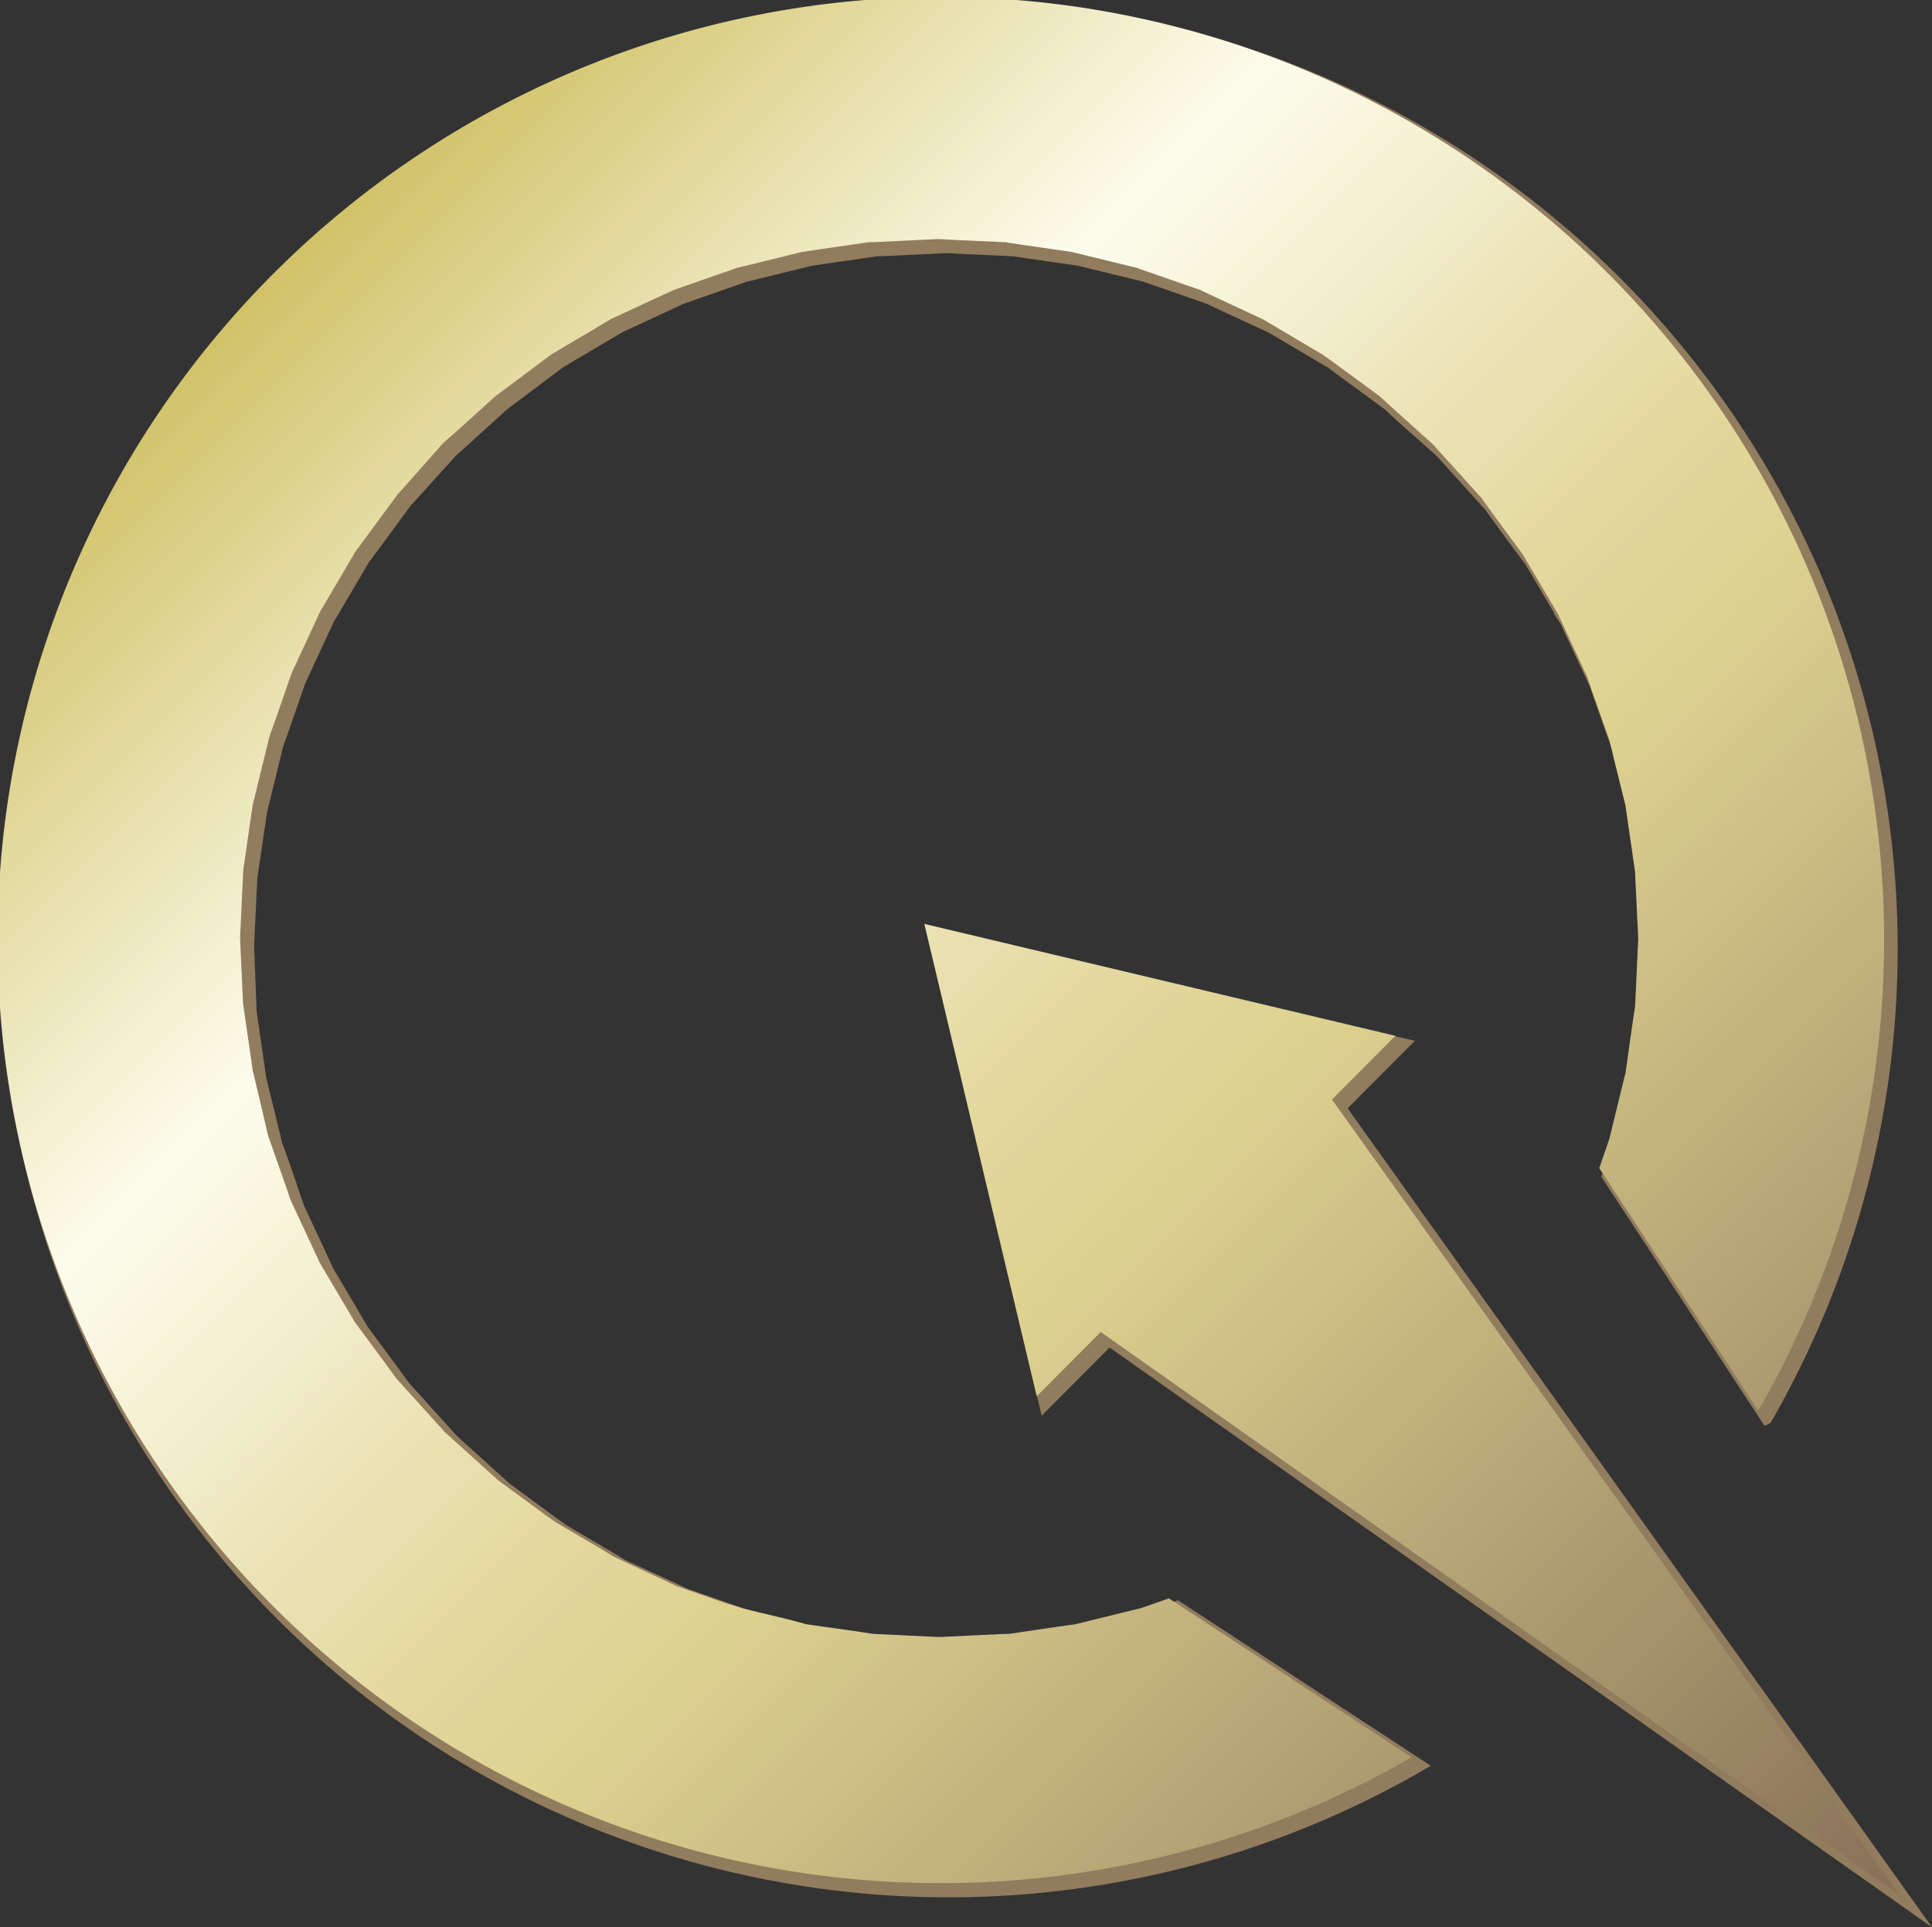<?xml version="1.0" encoding="UTF-8" standalone="no"?>
<svg
   id="Ebene_1"
   data-name="Ebene 1"
   viewBox="0 0 230.893 230.365"
   version="1.1"
   sodipodi:docname="icon.svg"
   width="230.893"
   height="230.365"
   inkscape:version="1.3.2 (091e20e, 2023-11-25, custom)"
   xmlns:inkscape="http://www.inkscape.org/namespaces/inkscape"
   xmlns:sodipodi="http://sodipodi.sourceforge.net/DTD/sodipodi-0.dtd"
   xmlns="http://www.w3.org/2000/svg"
   xmlns:svg="http://www.w3.org/2000/svg">
  <rect x="0" y="0" width="230.893" height="230.365" fill="#333333" stroke="none"/>
  <sodipodi:namedview
     id="namedview21"
     pagecolor="#ffffff"
     bordercolor="#000000"
     borderopacity="0.25"
     inkscape:showpageshadow="2"
     inkscape:pageopacity="0.0"
     inkscape:pagecheckerboard="0"
     inkscape:deskcolor="#d1d1d1"
     inkscape:zoom="1.6064806"
     inkscape:cx="243.38918"
     inkscape:cy="102.39775"
     inkscape:window-width="3840"
     inkscape:window-height="2054"
     inkscape:window-x="3829"
     inkscape:window-y="-11"
     inkscape:window-maximized="1"
     inkscape:current-layer="Ebene_1" />
  <defs
     id="defs7">
    <style
       id="style1">.cls-1{fill:#927c5e;stroke:#927c5e;stroke-miterlimit:10;stroke-width:1.36px;}.cls-2{fill:url(#Unbenannter_Verlauf_69);}.cls-3{fill:#000121;}</style>
    <linearGradient
       id="Unbenannter_Verlauf_69"
       x1="33.02"
       y1="33.02"
       x2="227.12"
       y2="227.12"
       gradientUnits="userSpaceOnUse"
       gradientTransform="translate(-0.302,-0.374)">
      <stop
         offset="0"
         stop-color="#d1c268"
         id="stop1" />
      <stop
         offset="0.24"
         stop-color="#fdfcec"
         id="stop2" />
      <stop
         offset="0.26"
         stop-color="#fbfae7"
         id="stop3" />
      <stop
         offset="0.39"
         stop-color="#ece4b8"
         id="stop4" />
      <stop
         offset="0.49"
         stop-color="#e2d79b"
         id="stop5" />
      <stop
         offset="0.55"
         stop-color="#ded290"
         id="stop6" />
      <stop
         offset="0.99"
         stop-color="#897258"
         id="stop7" />
    </linearGradient>
  </defs>
  <path
     class="cls-1"
     d="m 111.448,111.406 13.42,56.47 7.66,-7.69 95.49,67.32 -67.85,-95.1 7.58,-7.61 z m 25.86,81.81 -2.16,0.52 -5.63,1.39 -0.58,0.08 -1.63,0.23 -5.78,0.85 c -0.18,0 -0.36,0 -0.54,0 l -7.5,0.36 h -0.52 l -7.53,-0.36 -0.49,-0.06 -1.62,-0.25 -5.88,-0.83 a 3.25,3.25 0 0 1 -0.42,-0.11 l -1.61,-0.4 -5.84,-1.41 a 3.21,3.21 0 0 1 -0.33,-0.12 l -1.55,-0.54 -5.73,-2 -0.33,-0.15 -1.43,-0.67 -5.51,-2.53 a 4.63,4.63 0 0 1 -0.68,-0.37 l -1,-0.61 -5.42,-3.19 a 4.44,4.44 0 0 1 -0.44,-0.29 l -1,-0.71 -5.63,-4.13 -6.14,-5.55 a 4,4 0 0 1 -0.54,-0.55 l -5.48,-6.06 -1.31,-1.8 -3.61,-4.89 a 1.94,1.94 0 0 1 -0.21,-0.34 l -3.83,-6.48 a 3.73,3.73 0 0 1 -0.38,-0.73 l -0.5,-1.08 -2.67,-5.73 a 3.63,3.63 0 0 1 -0.19,-0.46 l -0.39,-1.12 c 0,0 -2,-5.88 -2.12,-6.05 -0.12,-0.17 -0.08,-0.22 -0.13,-0.4 l -0.27,-1.16 -1.53,-6.21 c 0,-0.15 -0.08,-0.29 -0.1,-0.42 l -0.16,-1.19 -0.92,-6.33 c 0,-0.16 -0.05,-0.32 -0.06,-0.43 l -0.29,-7.58 a 3.87,3.87 0 0 1 0,-0.45 c 0,0 0.37,-7.93 0.38,-8 l 0.17,-1.18 1,-6.77 1.94,-7.92 0.75,-2.11 1.9,-5.47 3.45,-7.45 a 3.14,3.14 0 0 1 0.18,-0.31 c 0.1,-0.15 0.85,-1.42 0.85,-1.42 l 3.07,-5.22 a 4.23,4.23 0 0 1 0.44,-0.62 l 4.17,-5.67 0.33,-0.45 a 2,2 0 0 1 0.25,-0.33 l 0.8,-0.88 4.68,-5.18 1.66,-1.48 4.48,-4.07 a 1.6,1.6 0 0 1 0.25,-0.18 l 6.08,-4.57 a 3.69,3.69 0 0 1 0.69,-0.47 l 1,-0.59 5.51,-3.26 a 1.9,1.9 0 0 1 0.36,-0.21 l 7.4,-3.43 7.58,-2.65 2.16,-0.52 5.63,-1.39 0.59,-0.09 7.4,-1.07 c 0.18,0 0.36,0 0.55,0 l 7.49,-0.36 a 4.35,4.35 0 0 1 0.51,0 l 1.65,0.09 5.88,0.27 c 0.17,0 0.33,0 0.49,0.06 l 7.51,1.08 0.44,0.11 7.44,1.81 0.32,0.11 c 0.17,0.07 7.3,2.55 7.3,2.55 l 0.33,0.15 1.43,0.68 5.51,2.54 a 5.24,5.24 0 0 1 0.67,0.37 l 6.43,3.8 a 3.45,3.45 0 0 1 0.45,0.29 l 0.95,0.71 5.63,4.12 1.64,1.51 4.5,4 a 4,4 0 0 1 0.54,0.55 l 5.48,6.06 2,2.76 2.91,3.93 a 2.23,2.23 0 0 1 0.2,0.33 l 3.84,6.5 a 3.61,3.61 0 0 1 0.38,0.72 l 1,2.16 2.17,4.65 a 2.42,2.42 0 0 1 0.2,0.46 l 0.38,1.12 2.12,6 a 2.35,2.35 0 0 1 0.13,0.4 l 0.56,2.31 1.24,5 a 3.48,3.48 0 0 1 0.1,0.44 l 1.09,7.5 c 0,0.17 0,0.33 0.06,0.44 l 0.05,1.19 c 0,0 0.33,6.74 0.33,6.83 l -0.05,1.34 c 0,0 -0.31,6.75 -0.32,6.84 l -0.35,2.35 c 0,0 -0.78,5.53 -0.79,5.59 l -0.29,1.16 -1.65,6.77 -1.18,3.32 19,29 a 112.73,112.73 0 1 0 -41.42,41.48 l -29,-19 z"
     id="path7" />
  <path
     class="cls-2"
     d="m 110.468,110.436 13.43,56.46 7.65,-7.68 95.49,67.32 -67.85,-95.11 7.58,-7.61 z m 25.86,81.8 -2.16,0.52 -5.63,1.39 a 5.77,5.77 0 0 1 -0.58,0.08 l -1.63,0.23 -5.78,0.85 h -0.54 l -7.5,0.36 h -0.52 l -7.53,-0.36 -0.49,-0.06 -1.62,-0.25 -5.88,-0.83 c -0.14,0 -0.28,-0.07 -0.42,-0.1 l -1.61,-0.44 -5.84,-1.41 a 3.21,3.21 0 0 1 -0.33,-0.12 l -1.57,-0.47 -5.74,-2 c -0.11,0 -0.22,-0.1 -0.33,-0.15 l -1.43,-0.67 -5.5,-2.57 a 5.2,5.2 0 0 1 -0.68,-0.37 l -1,-0.61 -5.41,-3.19 a 3.45,3.45 0 0 1 -0.45,-0.29 l -1,-0.71 -5.63,-4.13 -6.14,-5.55 a 4,4 0 0 1 -0.54,-0.55 l -5.48,-6.06 -1.31,-1.8 -3.61,-4.89 a 1.94,1.94 0 0 1 -0.21,-0.34 l -3.83,-6.48 a 4.37,4.37 0 0 1 -0.38,-0.73 l -0.5,-1.08 -2.67,-5.73 a 3.63,3.63 0 0 1 -0.19,-0.46 l -0.38,-1.12 -2.12,-6.05 a 2.23,2.23 0 0 1 -0.14,-0.4 l -0.27,-1.16 -1.46,-6.21 a 3.74,3.74 0 0 1 -0.11,-0.42 l -0.16,-1.18 -0.92,-6.34 c 0,-0.16 -0.05,-0.32 -0.06,-0.43 l -0.35,-7.58 a 3.87,3.87 0 0 1 0,-0.45 c 0,0 0.37,-7.93 0.38,-8 l 0.18,-1.18 c 0,0 0.95,-6.71 1,-6.76 l 1.94,-7.93 0.75,-2.11 1.9,-5.47 3.45,-7.45 a 2,2 0 0 1 0.19,-0.31 l 0.84,-1.42 3.07,-5.22 a 4.23,4.23 0 0 1 0.44,-0.62 l 4.17,-5.67 0.33,-0.45 a 2.57,2.57 0 0 1 0.25,-0.33 l 0.8,-0.87 4.61,-5.21 1.7,-1.48 4.48,-4.07 a 2.27,2.27 0 0 1 0.25,-0.18 l 6.12,-4.57 a 4.81,4.81 0 0 1 0.69,-0.46 l 1,-0.6 5.51,-3.26 a 1.9,1.9 0 0 1 0.36,-0.21 l 7.4,-3.43 7.58,-2.65 2.16,-0.52 5.64,-1.39 c 0.19,0 0.39,-0.06 0.59,-0.09 l 7.39,-1.07 c 0.18,0 0.36,0 0.55,0 l 7.49,-0.36 h 0.51 l 1.65,0.09 5.88,0.27 c 0.17,0 0.33,0 0.49,0.06 l 7.51,1.09 a 3.48,3.48 0 0 1 0.44,0.1 l 7.44,1.81 a 2.08,2.08 0 0 1 0.32,0.12 l 7.3,2.54 a 2.49,2.49 0 0 1 0.33,0.16 l 1.43,0.67 5.49,2.56 a 4.64,4.64 0 0 1 0.67,0.37 l 6.44,3.81 a 2.85,2.85 0 0 1 0.44,0.28 l 1,0.71 5.63,4.13 1.64,1.5 4.5,4.05 a 4,4 0 0 1 0.54,0.55 l 5.48,6.06 2,2.76 2.9,3.93 a 2.23,2.23 0 0 1 0.2,0.33 l 3.84,6.5 a 3.61,3.61 0 0 1 0.38,0.72 l 1,2.16 2.17,4.65 a 2.42,2.42 0 0 1 0.2,0.46 l 0.38,1.12 2.12,6 a 3.46,3.46 0 0 1 0.14,0.4 l 0.55,2.32 1.24,5 a 3,3 0 0 1 0.1,0.43 l 1.09,7.51 c 0,0.16 0.05,0.32 0.06,0.43 l 0.05,1.19 c 0,0 0.33,6.74 0.33,6.83 l -0.06,1.19 c 0,0 -0.31,6.75 -0.32,6.84 l -0.35,2.35 c 0,0 -0.78,5.53 -0.79,5.59 l -0.29,1.16 -1.65,6.77 -1.2,3.47 19,29 a 112.73,112.73 0 1 0 -41.43,41.43 l -29,-19 z"
     id="path8"
     style="fill:url(#Unbenannter_Verlauf_69)" />
</svg>

